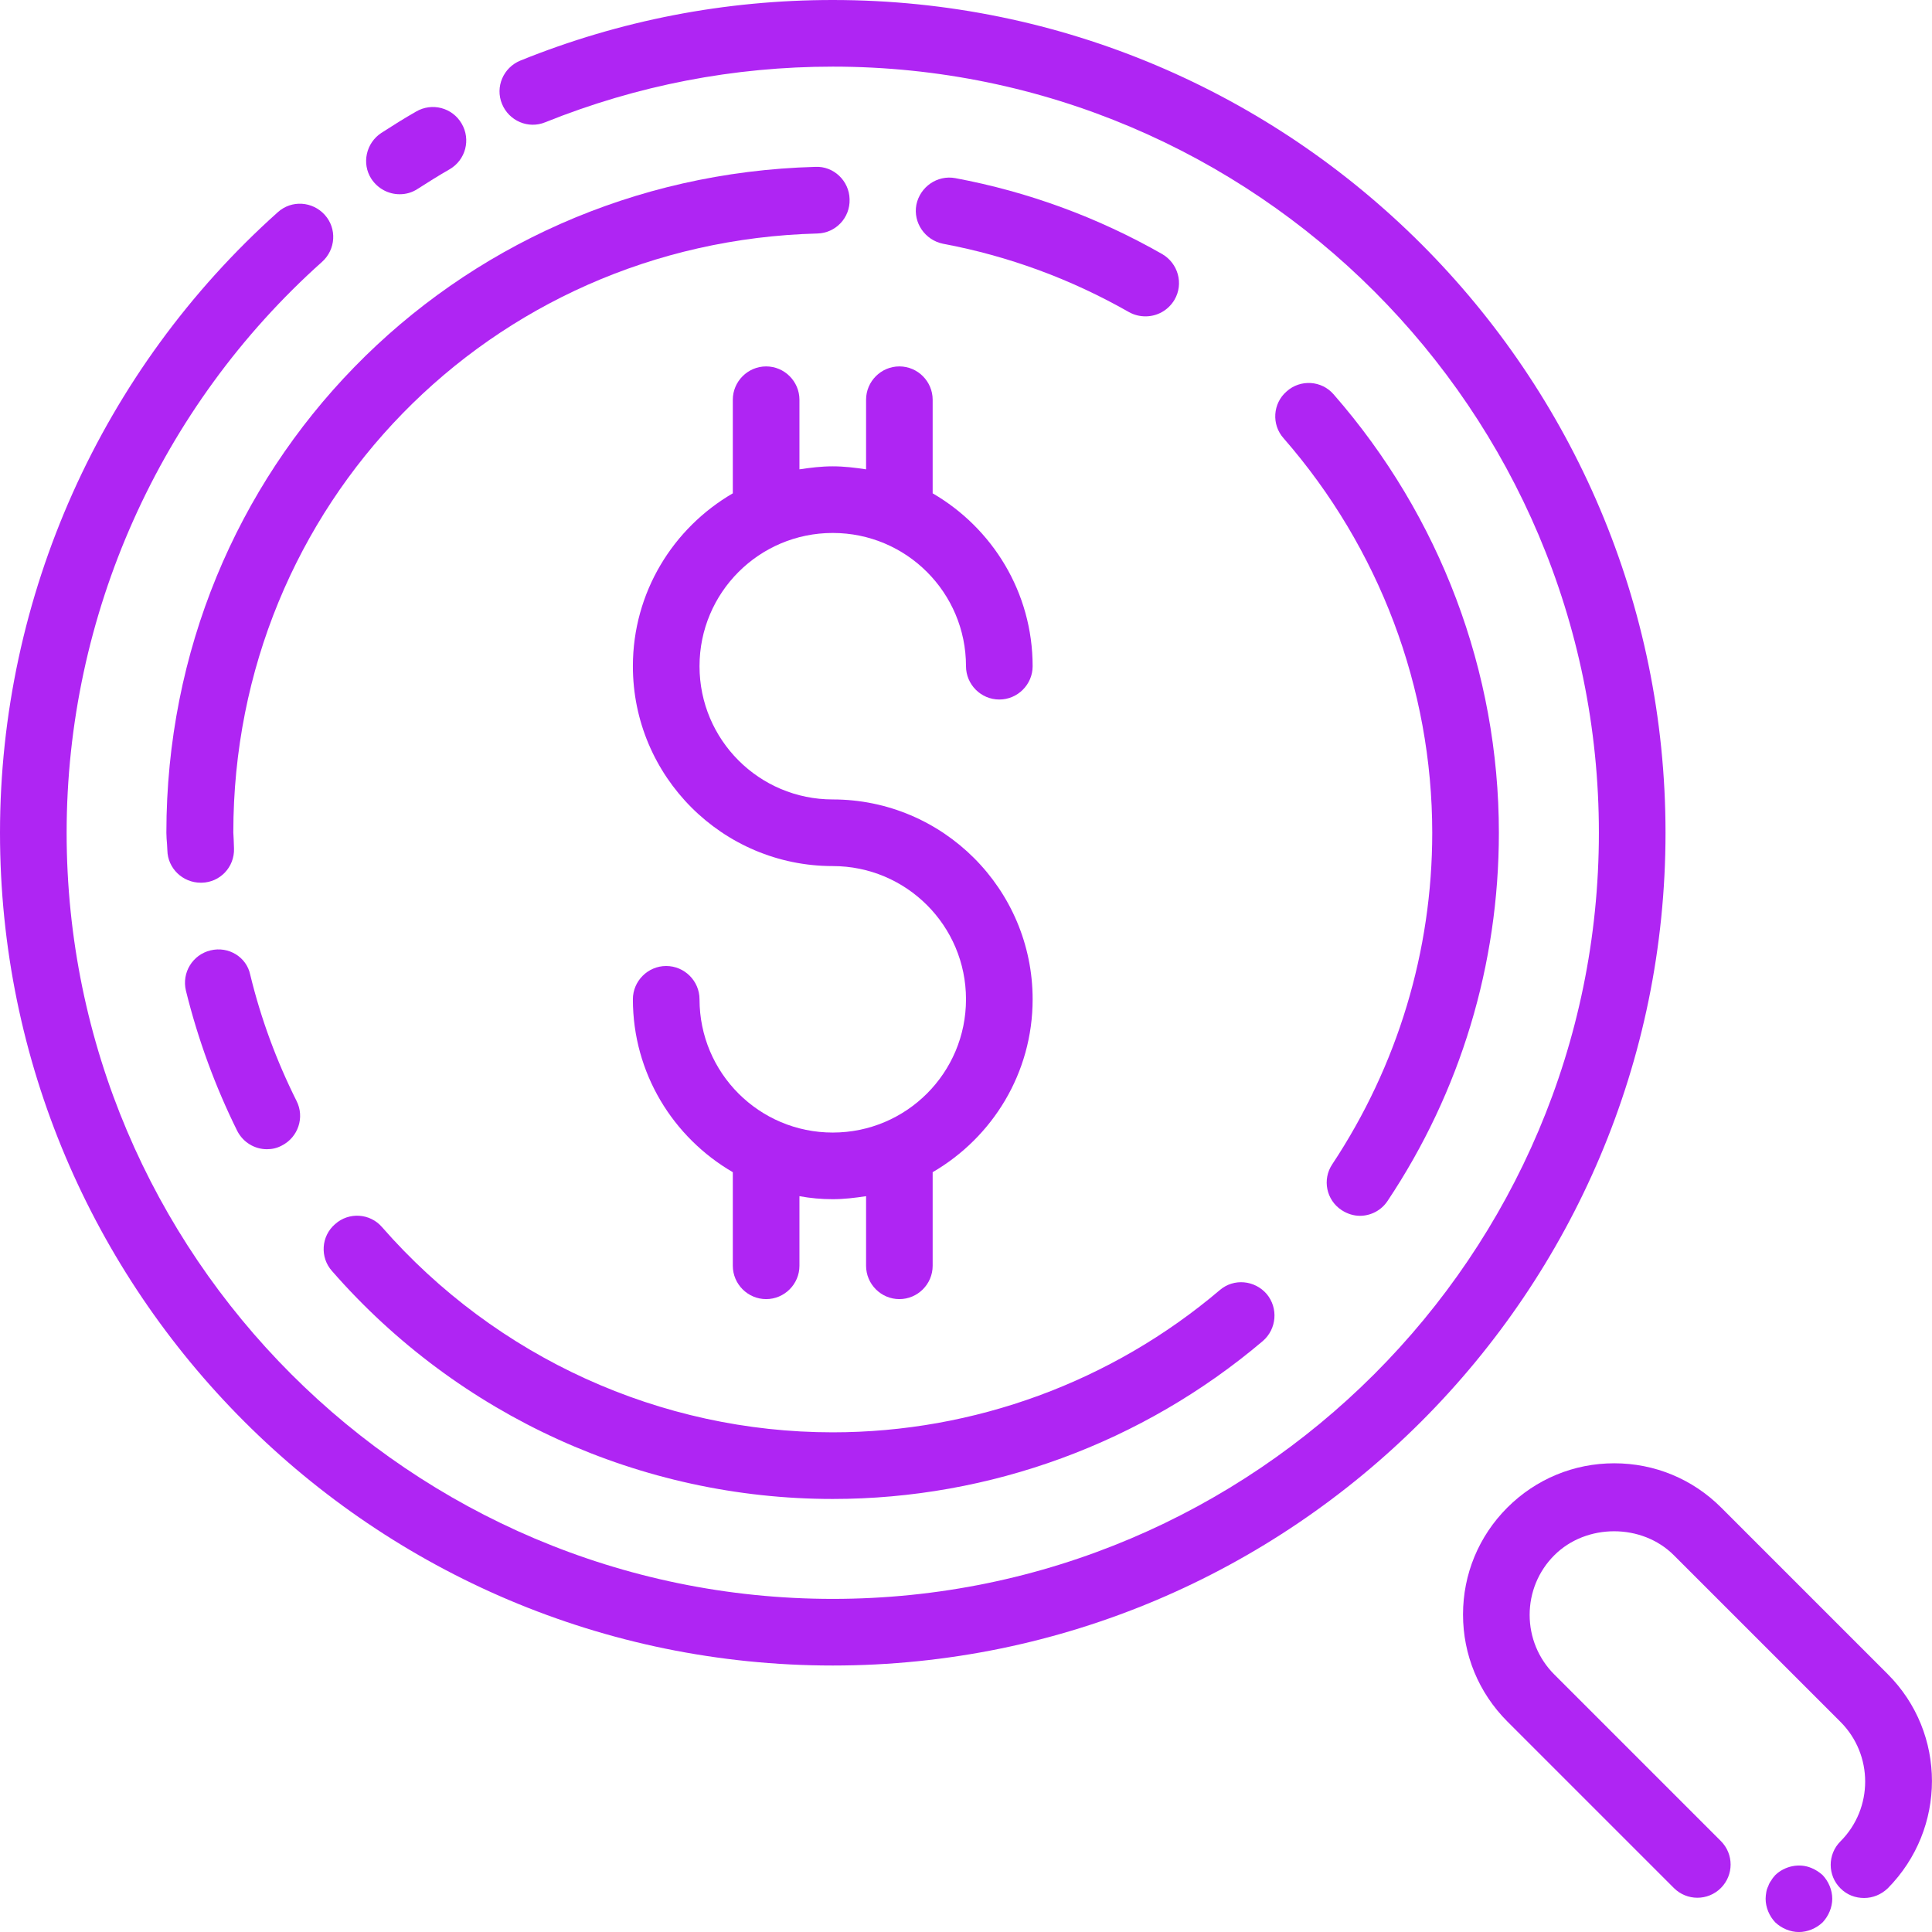 <svg width="43" height="43" viewBox="0 0 43 43" fill="none" xmlns="http://www.w3.org/2000/svg">
<path d="M40.32 41.577C40.046 41.459 39.719 41.533 39.512 41.733C39.482 41.77 39.445 41.807 39.423 41.852C39.393 41.889 39.371 41.933 39.356 41.978C39.334 42.022 39.319 42.067 39.312 42.111C39.304 42.163 39.297 42.208 39.297 42.259C39.297 42.452 39.378 42.645 39.512 42.786C39.653 42.919 39.846 43.001 40.038 43.001C40.231 43.001 40.424 42.919 40.565 42.786C40.698 42.645 40.78 42.452 40.78 42.259C40.78 42.067 40.698 41.874 40.565 41.733C40.49 41.666 40.409 41.614 40.32 41.577Z" fill="#AF25F3"/>
<path d="M42.015 37.261L38.308 33.554C37.671 32.917 36.825 32.568 35.928 32.568C35.031 32.568 34.186 32.917 33.548 33.554C32.911 34.192 32.562 35.037 32.562 35.934C32.562 36.831 32.911 37.676 33.548 38.314L37.255 42.021C37.545 42.31 38.012 42.31 38.301 42.021C38.59 41.732 38.59 41.265 38.301 40.976L34.594 37.269C34.238 36.913 34.045 36.438 34.045 35.942C34.045 35.445 34.238 34.97 34.594 34.615C35.306 33.903 36.544 33.903 37.255 34.615L40.962 38.322C41.696 39.055 41.696 40.249 40.962 40.983C40.673 41.272 40.673 41.739 40.962 42.028C41.111 42.177 41.296 42.243 41.489 42.243C41.681 42.243 41.867 42.169 42.015 42.028C43.327 40.701 43.327 38.574 42.015 37.261Z" fill="#AF25F3"/>
<path d="M19.276 8.897V10.446C19.031 10.409 18.786 10.379 18.534 10.379C18.282 10.379 18.038 10.409 17.793 10.446V8.897C17.793 8.489 17.459 8.155 17.052 8.155C16.644 8.155 16.31 8.489 16.31 8.897V10.98C14.983 11.751 14.086 13.182 14.086 14.828C14.086 17.282 16.08 19.276 18.534 19.276C20.173 19.276 21.5 20.603 21.5 22.241C21.5 23.88 20.173 25.207 18.534 25.207C16.896 25.207 15.569 23.88 15.569 22.241C15.569 21.834 15.235 21.5 14.827 21.5C14.42 21.5 14.086 21.834 14.086 22.241C14.086 23.887 14.983 25.318 16.31 26.089V28.172C16.31 28.58 16.644 28.914 17.052 28.914C17.459 28.914 17.793 28.58 17.793 28.172V26.623C18.038 26.668 18.282 26.69 18.534 26.69C18.786 26.69 19.031 26.66 19.276 26.623V28.172C19.276 28.58 19.609 28.914 20.017 28.914C20.425 28.914 20.758 28.58 20.758 28.172V26.089C22.085 25.318 22.983 23.887 22.983 22.241C22.983 19.788 20.988 17.793 18.534 17.793C16.896 17.793 15.569 16.466 15.569 14.828C15.569 13.189 16.896 11.862 18.534 11.862C20.173 11.862 21.5 13.189 21.5 14.828C21.5 15.235 21.833 15.569 22.241 15.569C22.649 15.569 22.983 15.235 22.983 14.828C22.983 13.182 22.085 11.751 20.758 10.98V8.897C20.758 8.489 20.425 8.155 20.017 8.155C19.609 8.155 19.276 8.489 19.276 8.897Z" fill="#AF25F3"/>
<path d="M29.861 26.934C29.987 27.016 30.128 27.06 30.268 27.06C30.506 27.06 30.743 26.942 30.884 26.727C32.507 24.295 33.36 21.463 33.36 18.535C33.36 14.954 32.055 11.491 29.683 8.778C29.416 8.467 28.941 8.437 28.637 8.711C28.326 8.978 28.296 9.453 28.571 9.757C30.698 12.196 31.877 15.309 31.877 18.535C31.877 21.166 31.106 23.717 29.653 25.911C29.423 26.252 29.52 26.712 29.861 26.934Z" fill="#AF25F3"/>
<path d="M8.503 27.312C8.236 27.001 7.762 26.971 7.458 27.245C7.146 27.512 7.117 27.987 7.391 28.291C10.208 31.516 14.271 33.362 18.534 33.362C22.033 33.362 25.429 32.116 28.105 29.848C28.416 29.581 28.453 29.114 28.194 28.802C27.927 28.491 27.46 28.446 27.149 28.713C24.739 30.759 21.677 31.879 18.534 31.879C14.701 31.879 11.046 30.218 8.503 27.312Z" fill="#AF25F3"/>
<path d="M4.687 21.152C4.286 21.248 4.042 21.649 4.138 22.049C4.405 23.131 4.791 24.184 5.28 25.17C5.413 25.43 5.673 25.578 5.94 25.578C6.051 25.578 6.162 25.556 6.273 25.496C6.637 25.311 6.785 24.866 6.6 24.503C6.155 23.613 5.806 22.672 5.569 21.693C5.487 21.3 5.087 21.055 4.687 21.152Z" fill="#AF25F3"/>
<path d="M3.718 18.794L3.725 18.927C3.733 19.327 4.066 19.646 4.467 19.646C4.474 19.646 4.482 19.646 4.489 19.646C4.897 19.639 5.223 19.298 5.208 18.883C5.208 18.816 5.201 18.749 5.201 18.682C5.201 18.631 5.193 18.579 5.193 18.527C5.193 11.246 10.902 5.389 18.19 5.197C18.597 5.189 18.924 4.848 18.909 4.433C18.901 4.025 18.553 3.692 18.145 3.714C10.042 3.936 3.703 10.438 3.703 18.534C3.703 18.623 3.711 18.705 3.718 18.794Z" fill="#AF25F3"/>
<path d="M25.867 5.655C24.436 4.839 22.886 4.268 21.263 3.965C20.862 3.89 20.477 4.157 20.395 4.558C20.321 4.958 20.588 5.343 20.988 5.425C22.449 5.699 23.835 6.211 25.125 6.945C25.244 7.012 25.37 7.041 25.496 7.041C25.755 7.041 26 6.908 26.141 6.671C26.348 6.315 26.222 5.862 25.867 5.655Z" fill="#AF25F3"/>
<path d="M18.535 0C16.14 0 13.797 0.452 11.58 1.349C11.202 1.505 11.017 1.935 11.173 2.313C11.328 2.691 11.758 2.877 12.136 2.721C14.183 1.898 16.333 1.483 18.535 1.483C27.935 1.483 35.586 9.134 35.586 18.535C35.586 27.935 27.935 35.586 18.535 35.586C9.134 35.586 1.483 27.935 1.483 18.535C1.483 13.693 3.551 9.06 7.169 5.827C7.473 5.553 7.503 5.086 7.228 4.782C6.954 4.478 6.487 4.448 6.183 4.723C2.254 8.237 0 13.271 0 18.535C0 28.758 8.311 37.069 18.535 37.069C28.758 37.069 37.069 28.758 37.069 18.535C37.069 8.311 28.758 0 18.535 0Z" fill="#AF25F3"/>
<path d="M8.896 4.323C9.037 4.323 9.17 4.286 9.296 4.204C9.526 4.056 9.764 3.907 10.008 3.767C10.364 3.559 10.483 3.107 10.275 2.751C10.068 2.395 9.615 2.276 9.259 2.484C9 2.632 8.74 2.795 8.488 2.958C8.147 3.181 8.044 3.641 8.266 3.982C8.414 4.204 8.651 4.323 8.896 4.323Z" fill="#AF25F3"/>
</svg>
